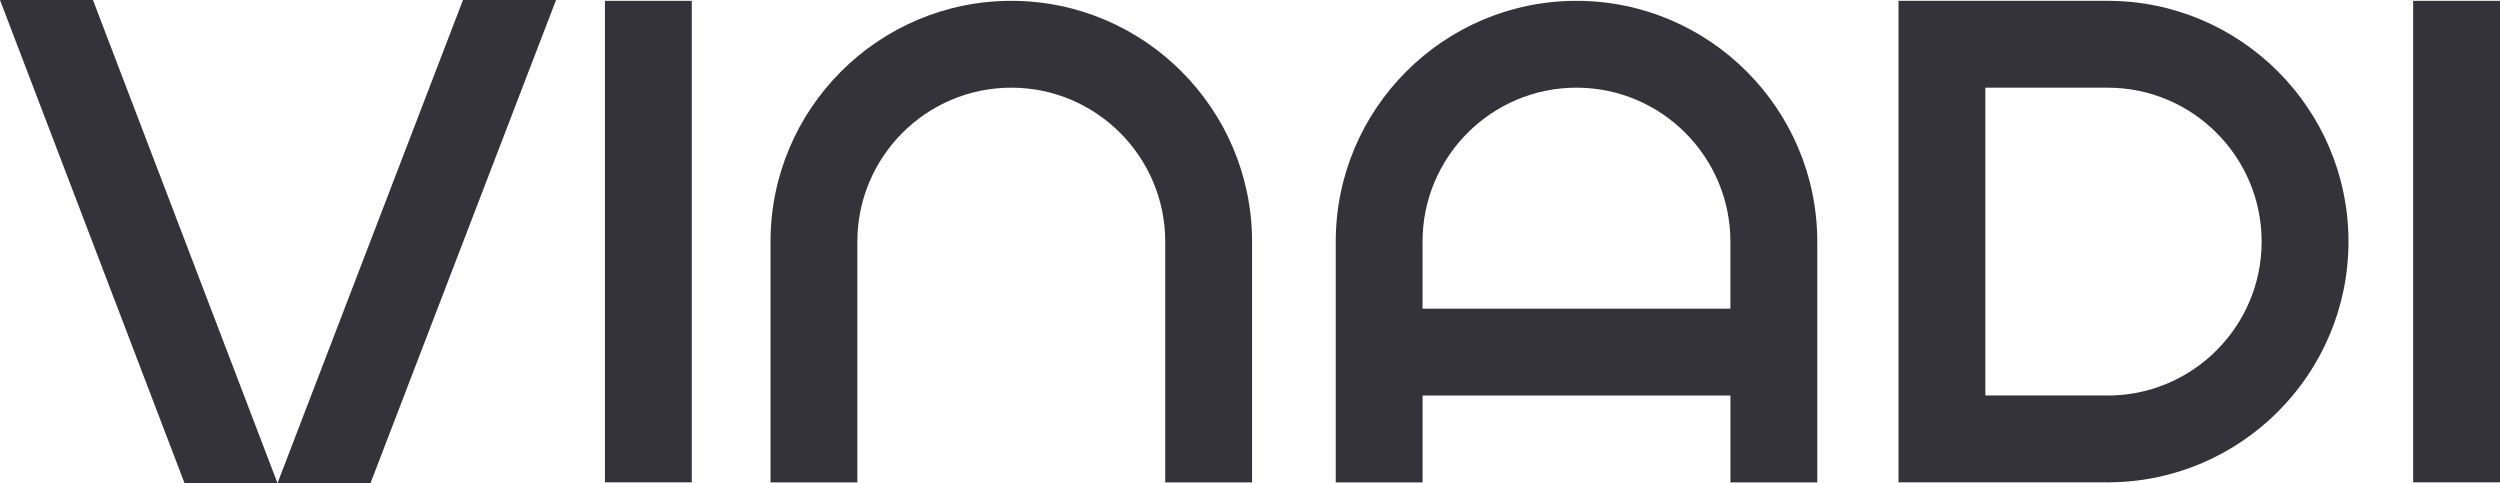 <?xml version="1.0" encoding="UTF-8"?>
<svg id="Layer_2" data-name="Layer 2" xmlns="http://www.w3.org/2000/svg" viewBox="0 0 601.09 116.17">
  <defs>
    <style>
      .cls-1 {
        fill: #343339;
      }
    </style>
  </defs>
  <g id="Layer_1-2" data-name="Layer 1">
    <g>
      <path class="cls-1" d="M243.15,.2c-31.92,0-57.89,25.97-57.89,57.89v57.89h20.88V58.09c0-20.41,16.6-37.01,37.01-37.01s37.01,16.6,37.01,37.01v57.89h20.88V58.09C301.04,26.17,275.07,.2,243.15,.2Z"/>
      <path class="cls-1" d="M379.04,.2c-31.92,0-57.88,25.97-57.88,57.89v57.89h20.88v-20.88h74.02v20.88h20.88V58.09C436.92,26.17,410.96,.2,379.04,.2Zm-37.01,74.02v-16.13c0-20.41,16.6-37.01,37.01-37.01s37.01,16.6,37.01,37.01v16.13h-74.02Z"/>
      <rect class="cls-1" x="145.45" y=".2" width="20.88" height="115.77"/>
      <rect class="cls-1" x="580.21" y=".2" width="20.88" height="115.77"/>
      <path class="cls-1" d="M506.77,.2h-50.3V115.97h50.3c31.92,0,57.89-25.97,57.89-57.89S538.69,.2,506.77,.2Zm0,94.89h-29.42V21.08h29.42c20.41,0,37.01,16.6,37.01,37.01s-16.6,37.01-37.01,37.01Z"/>
      <polygon class="cls-1" points="66.72 116.17 89.08 116.17 133.69 0 111.32 0 66.72 116.17"/>
      <polygon class="cls-1" points="0 0 44.37 116.17 66.72 116.17 22.35 0 0 0"/>
    </g>
  </g>
</svg>